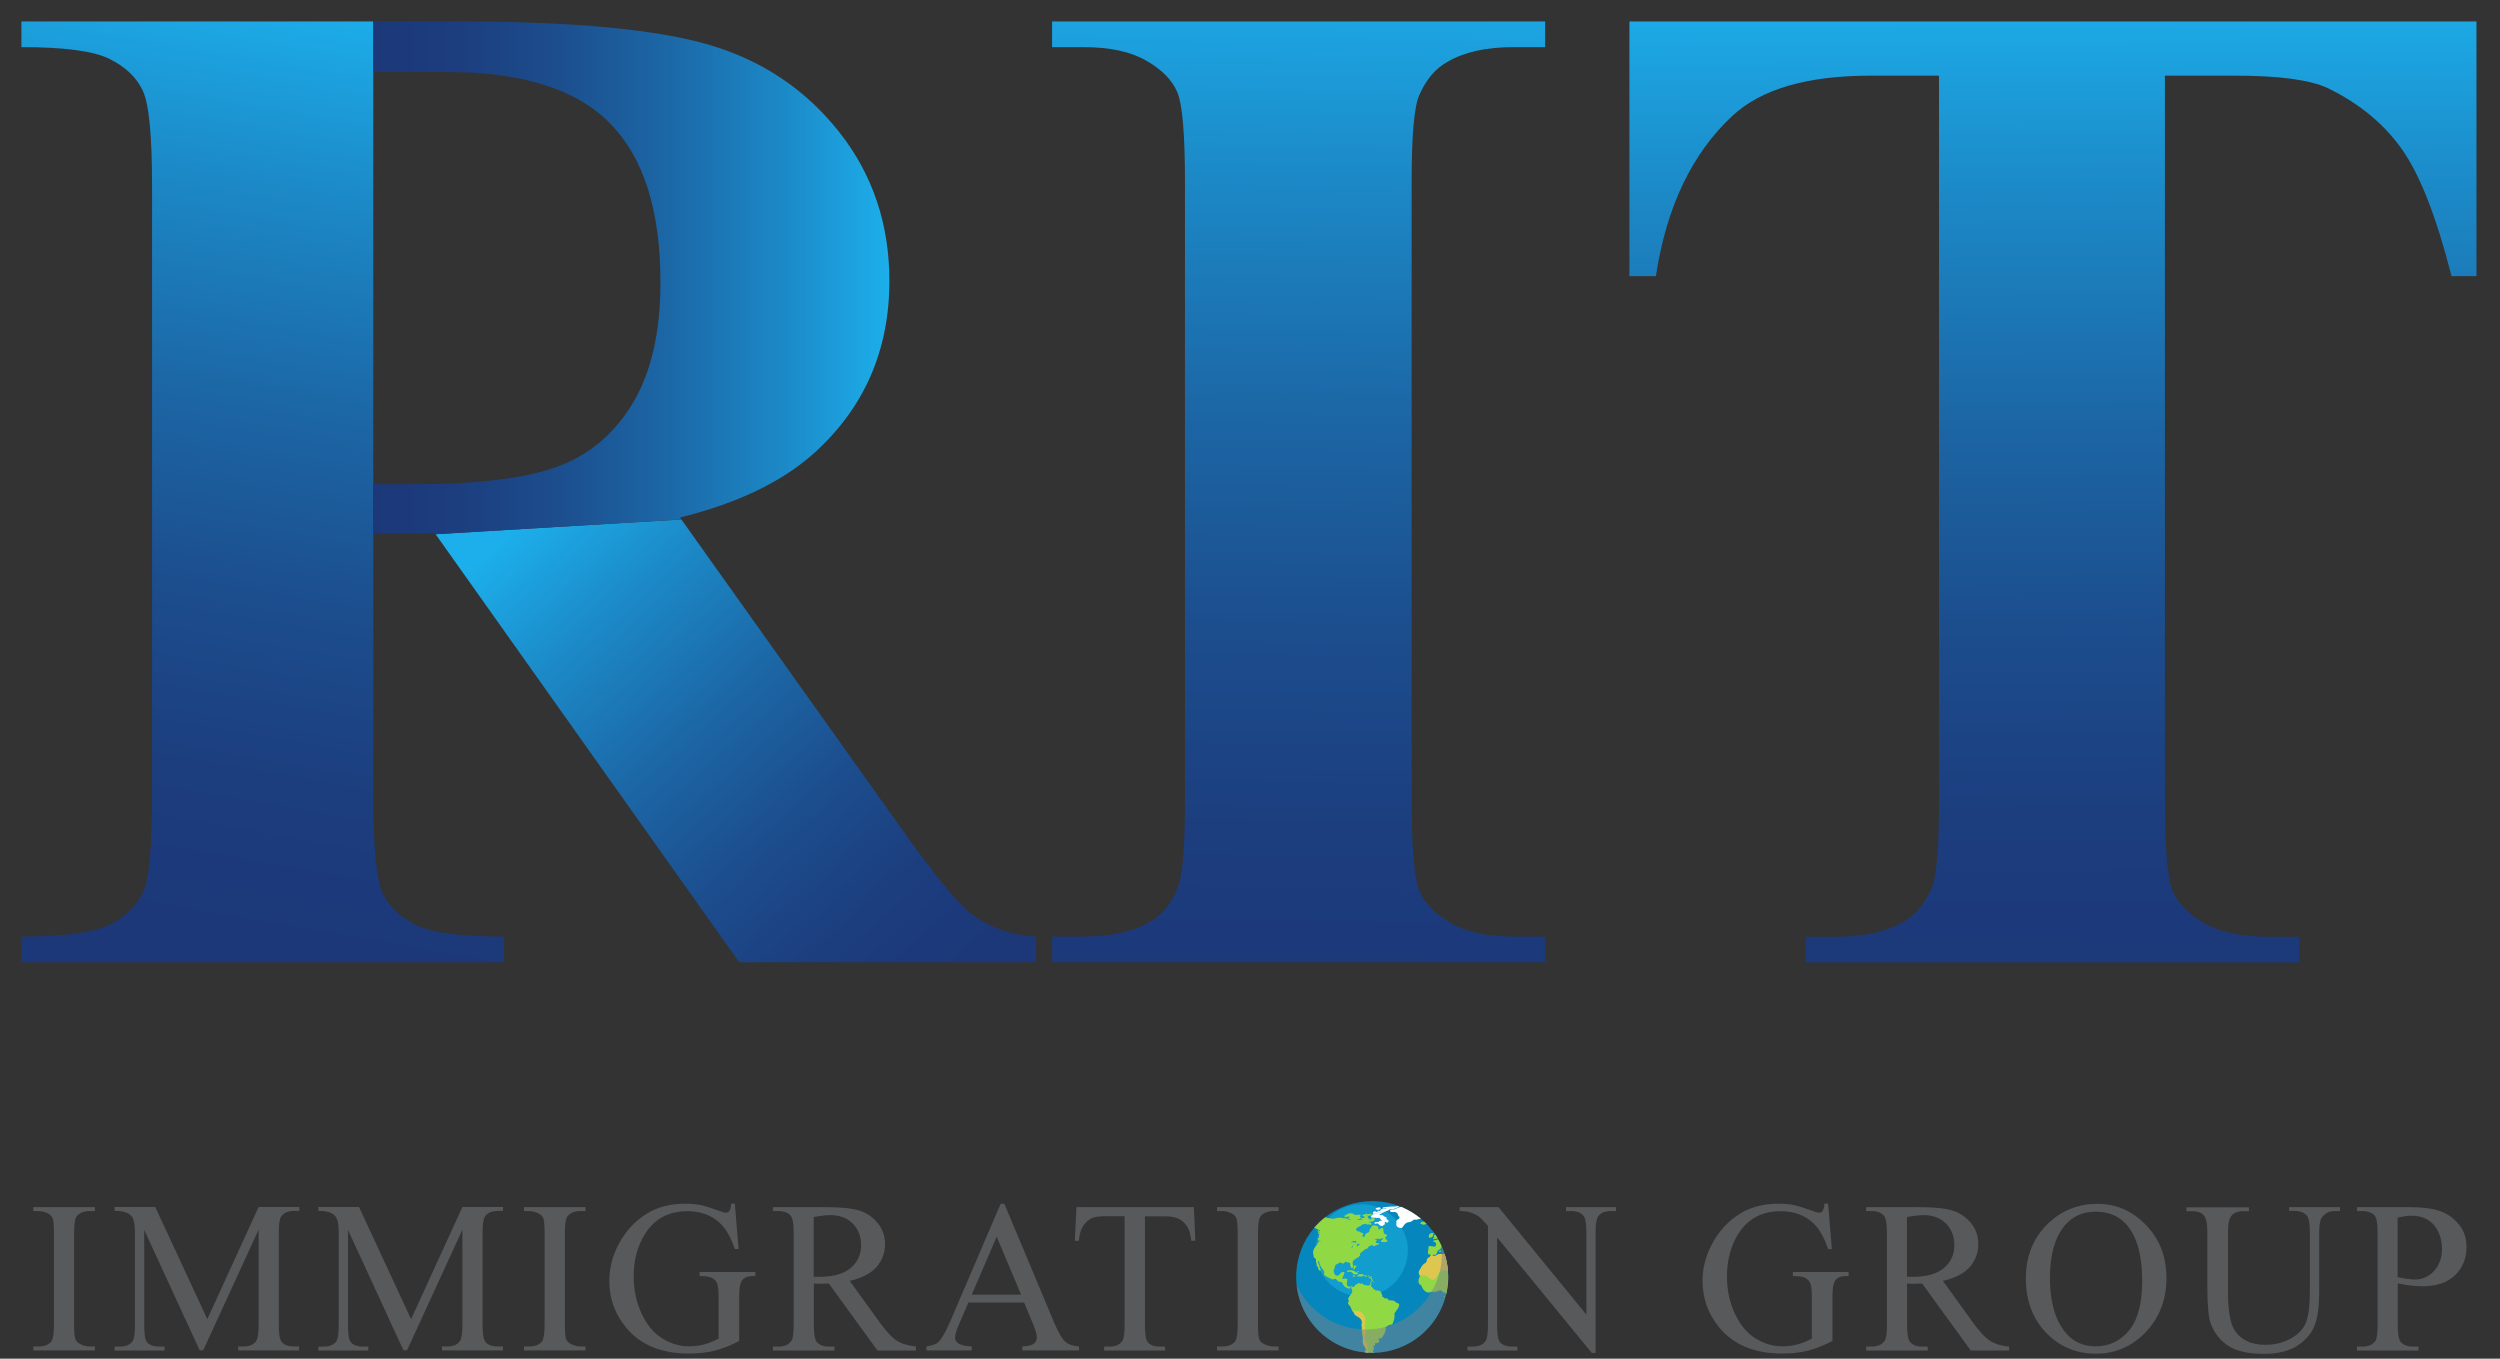 <svg width="92" height="50" viewBox="0 0 92 50" fill="none" xmlns="http://www.w3.org/2000/svg">
<rect x="0" y="0" width="92" height="50" fill="#333333" stroke="none"/>
<path d="M18.55 34.466V35.411H0.788V34.466C2.389 34.466 3.474 34.317 4.05 34.019C4.621 33.726 5.02 33.339 5.252 32.858C5.485 32.383 5.596 31.206 5.596 29.333V6.867C5.596 4.994 5.485 3.817 5.252 3.331C5.02 2.845 4.615 2.458 4.034 2.171C3.458 1.878 2.372 1.734 0.788 1.734V0.79H13.737V29.333C13.737 31.206 13.854 32.389 14.081 32.875C14.313 33.356 14.718 33.743 15.299 34.035C15.875 34.323 16.961 34.466 18.55 34.466Z" fill="url(#paint0_linear_78_11)"/>
<path d="M38.129 34.466V35.411H27.202L16.03 19.659L25.075 19.117L33.366 30.764C34.457 32.284 35.238 33.229 35.698 33.599C36.396 34.129 37.204 34.417 38.129 34.466Z" fill="url(#paint1_linear_78_11)"/>
<path d="M32.729 10.337C32.729 12.896 31.804 15.006 29.965 16.669C28.786 17.73 27.141 18.52 25.025 19.045L25.075 19.117L16.03 19.659L16.014 19.631H13.737V17.819H15.194C17.564 17.819 19.342 17.603 20.517 17.172C21.696 16.736 22.621 15.951 23.297 14.818C23.967 13.691 24.305 12.21 24.305 10.393C24.305 7.751 23.69 5.801 22.45 4.541C21.214 3.281 19.221 2.652 16.473 2.652H13.737V0.79H16.911C21.109 0.79 24.178 1.082 26.122 1.657C28.071 2.237 29.655 3.304 30.885 4.862C32.114 6.42 32.729 8.249 32.729 10.337Z" fill="url(#paint2_linear_78_11)"/>
<path d="M56.861 34.466V35.411H38.717V34.466H39.869C40.877 34.466 41.685 34.29 42.3 33.931C42.743 33.693 43.087 33.284 43.325 32.704C43.513 32.295 43.607 31.223 43.607 29.488V6.713C43.607 4.945 43.513 3.834 43.325 3.392C43.136 2.95 42.76 2.563 42.184 2.232C41.608 1.9 40.838 1.734 39.869 1.734H38.717V0.79H56.861V1.734H55.709C54.701 1.734 53.892 1.911 53.278 2.27C52.834 2.508 52.486 2.917 52.231 3.497C52.042 3.906 51.948 4.978 51.948 6.713V29.488C51.948 31.256 52.048 32.367 52.242 32.809C52.436 33.251 52.823 33.638 53.394 33.969C53.964 34.301 54.74 34.466 55.709 34.466H56.861Z" fill="url(#paint3_linear_78_11)"/>
<path d="M91.134 0.79V10.161H90.215C89.666 8 89.062 6.447 88.398 5.503C87.733 4.558 86.819 3.806 85.662 3.243C85.014 2.939 83.878 2.784 82.255 2.784H79.669V29.494C79.669 31.262 79.769 32.372 79.963 32.814C80.156 33.256 80.544 33.643 81.115 33.975C81.685 34.306 82.466 34.472 83.457 34.472H84.609V35.417H66.437V34.472H67.589C68.597 34.472 69.406 34.295 70.021 33.936C70.464 33.698 70.813 33.289 71.073 32.709C71.261 32.3 71.356 31.229 71.356 29.494V2.784H68.847C66.509 2.784 64.809 3.276 63.751 4.265C62.267 5.646 61.325 7.608 60.937 10.161H59.963V0.79H91.134Z" fill="url(#paint4_linear_78_11)"/>
<path d="M3.491 49.55V49.694H1.226V49.55H1.414C1.63 49.55 1.791 49.49 1.891 49.363C1.952 49.28 1.985 49.081 1.985 48.766V45.357C1.985 45.092 1.968 44.915 1.935 44.826C1.907 44.76 1.857 44.705 1.774 44.661C1.658 44.6 1.542 44.567 1.414 44.567H1.226V44.423H3.491V44.567H3.298C3.082 44.567 2.926 44.633 2.827 44.755C2.76 44.837 2.727 45.036 2.727 45.351V48.76C2.727 49.026 2.744 49.202 2.777 49.291C2.805 49.357 2.86 49.412 2.943 49.457C3.054 49.517 3.176 49.55 3.298 49.55H3.491Z" fill="#58595B"/>
<path d="M7.352 49.7L5.308 45.263V48.788C5.308 49.114 5.341 49.313 5.413 49.396C5.508 49.506 5.663 49.556 5.868 49.556H6.056V49.7H4.217V49.556H4.405C4.627 49.556 4.788 49.49 4.882 49.352C4.937 49.269 4.965 49.081 4.965 48.782V45.335C4.965 45.103 4.937 44.931 4.887 44.826C4.848 44.749 4.782 44.688 4.688 44.639C4.588 44.589 4.433 44.561 4.217 44.561V44.417H5.712L7.629 48.545L9.517 44.417H11.013V44.561H10.83C10.603 44.561 10.442 44.627 10.348 44.766C10.293 44.849 10.26 45.036 10.26 45.335V48.782C10.26 49.108 10.298 49.307 10.37 49.39C10.465 49.501 10.62 49.55 10.825 49.55H11.007V49.694H8.764V49.55H8.953C9.18 49.55 9.335 49.484 9.429 49.346C9.484 49.263 9.517 49.075 9.517 48.777V45.252L7.479 49.689H7.352V49.7Z" fill="#58595B"/>
<path d="M14.851 49.7L12.807 45.263V48.788C12.807 49.114 12.841 49.313 12.913 49.396C13.007 49.506 13.162 49.556 13.367 49.556H13.555V49.7H11.716V49.556H11.905C12.126 49.556 12.287 49.49 12.381 49.352C12.436 49.269 12.464 49.081 12.464 48.782V45.335C12.464 45.103 12.436 44.931 12.386 44.826C12.348 44.749 12.281 44.688 12.187 44.639C12.087 44.589 11.932 44.561 11.716 44.561V44.417H13.212L15.128 48.545L17.017 44.417H18.512V44.561H18.329C18.102 44.561 17.942 44.627 17.848 44.766C17.792 44.849 17.759 45.036 17.759 45.335V48.782C17.759 49.108 17.798 49.307 17.87 49.39C17.964 49.501 18.119 49.55 18.324 49.55H18.507V49.694H16.264V49.55H16.452C16.679 49.55 16.834 49.484 16.928 49.346C16.983 49.263 17.017 49.075 17.017 48.777V45.252L14.979 49.689H14.851V49.7Z" fill="#58595B"/>
<path d="M21.547 49.55V49.694H19.282V49.55H19.47C19.686 49.55 19.847 49.49 19.946 49.363C20.007 49.28 20.041 49.081 20.041 48.766V45.357C20.041 45.092 20.024 44.915 19.991 44.826C19.963 44.76 19.913 44.705 19.83 44.661C19.714 44.6 19.597 44.567 19.47 44.567H19.282V44.423H21.547V44.567H21.359C21.143 44.567 20.988 44.633 20.888 44.755C20.822 44.837 20.788 45.036 20.788 45.351V48.76C20.788 49.026 20.805 49.202 20.838 49.291C20.866 49.357 20.921 49.412 21.004 49.457C21.115 49.517 21.237 49.55 21.359 49.55H21.547Z" fill="#58595B"/>
<path d="M27.042 44.301L27.18 45.965H27.042C26.903 45.55 26.726 45.235 26.51 45.025C26.194 44.721 25.79 44.572 25.297 44.572C24.621 44.572 24.112 44.837 23.763 45.368C23.469 45.815 23.32 46.351 23.32 46.97C23.32 47.473 23.42 47.932 23.613 48.346C23.807 48.76 24.062 49.064 24.378 49.258C24.693 49.451 25.02 49.545 25.352 49.545C25.546 49.545 25.735 49.523 25.918 49.473C26.1 49.423 26.277 49.352 26.444 49.258V47.733C26.444 47.467 26.422 47.296 26.383 47.213C26.344 47.13 26.283 47.07 26.194 47.025C26.111 46.981 25.962 46.959 25.746 46.959V46.81H27.795V46.959H27.695C27.49 46.959 27.352 47.025 27.28 47.163C27.23 47.258 27.202 47.451 27.202 47.733V49.346C26.903 49.506 26.61 49.622 26.316 49.7C26.023 49.777 25.701 49.81 25.347 49.81C24.328 49.81 23.547 49.484 23.021 48.832C22.622 48.34 22.423 47.777 22.423 47.136C22.423 46.672 22.533 46.23 22.761 45.799C23.026 45.291 23.392 44.904 23.852 44.633C24.239 44.406 24.699 44.296 25.225 44.296C25.419 44.296 25.591 44.312 25.751 44.34C25.906 44.373 26.134 44.44 26.422 44.544C26.566 44.6 26.665 44.627 26.715 44.627C26.765 44.627 26.809 44.605 26.842 44.561C26.876 44.517 26.898 44.428 26.909 44.296H27.042V44.301Z" fill="#58595B"/>
<path d="M33.705 49.7H32.292L30.503 47.235C30.37 47.241 30.265 47.241 30.182 47.241C30.149 47.241 30.11 47.241 30.071 47.241C30.032 47.241 29.994 47.235 29.949 47.235V48.766C29.949 49.097 29.988 49.302 30.06 49.385C30.16 49.501 30.309 49.556 30.503 49.556H30.708V49.7H28.443V49.556H28.642C28.864 49.556 29.024 49.484 29.124 49.341C29.18 49.258 29.207 49.07 29.207 48.766V45.357C29.207 45.025 29.168 44.821 29.096 44.738C28.997 44.622 28.842 44.567 28.642 44.567H28.443V44.423H30.37C30.93 44.423 31.345 44.462 31.611 44.545C31.877 44.627 32.104 44.777 32.292 44.998C32.475 45.219 32.569 45.478 32.569 45.782C32.569 46.108 32.464 46.39 32.253 46.628C32.043 46.865 31.711 47.036 31.268 47.136L32.359 48.644C32.608 48.992 32.824 49.224 33.001 49.335C33.178 49.451 33.416 49.523 33.705 49.55V49.7ZM29.949 46.987C29.999 46.987 30.044 46.987 30.077 46.987C30.116 46.987 30.143 46.987 30.165 46.987C30.669 46.987 31.052 46.876 31.306 46.661C31.561 46.445 31.689 46.163 31.689 45.827C31.689 45.495 31.583 45.23 31.378 45.025C31.173 44.821 30.896 44.716 30.559 44.716C30.409 44.716 30.204 44.738 29.944 44.788V46.987H29.949Z" fill="#58595B"/>
<path d="M37.687 47.932H35.638L35.278 48.766C35.189 48.97 35.145 49.125 35.145 49.224C35.145 49.307 35.183 49.374 35.261 49.434C35.339 49.495 35.505 49.534 35.759 49.55V49.694H34.092V49.55C34.314 49.512 34.458 49.462 34.519 49.401C34.652 49.274 34.796 49.026 34.962 48.644L36.823 44.301H36.961L38.8 48.689C38.95 49.042 39.083 49.269 39.204 49.374C39.326 49.479 39.492 49.539 39.708 49.55V49.694H37.62V49.55C37.831 49.539 37.975 49.506 38.047 49.446C38.119 49.385 38.158 49.313 38.158 49.23C38.158 49.114 38.108 48.937 38.002 48.689L37.687 47.932ZM37.576 47.644L36.679 45.511L35.759 47.644H37.576Z" fill="#58595B"/>
<path d="M43.934 44.423L43.989 45.661H43.84C43.812 45.445 43.773 45.285 43.724 45.197C43.641 45.047 43.535 44.937 43.402 44.865C43.269 44.793 43.092 44.76 42.876 44.76H42.134V48.788C42.134 49.114 42.167 49.313 42.239 49.396C42.339 49.506 42.488 49.556 42.693 49.556H42.876V49.7H40.633V49.556H40.821C41.043 49.556 41.203 49.49 41.298 49.352C41.353 49.269 41.386 49.081 41.386 48.782V44.755H40.749C40.5 44.755 40.328 44.771 40.223 44.81C40.09 44.859 39.974 44.953 39.874 45.092C39.78 45.23 39.719 45.423 39.703 45.661H39.553L39.614 44.423H43.934Z" fill="#58595B"/>
<path d="M47.053 49.55V49.694H44.787V49.55H44.976C45.192 49.55 45.352 49.49 45.452 49.363C45.513 49.28 45.546 49.081 45.546 48.766V45.357C45.546 45.092 45.529 44.915 45.496 44.826C45.469 44.76 45.419 44.705 45.336 44.661C45.219 44.6 45.103 44.567 44.976 44.567H44.787V44.423H47.053V44.567H46.864C46.648 44.567 46.493 44.633 46.394 44.755C46.327 44.837 46.294 45.036 46.294 45.351V48.76C46.294 49.026 46.31 49.202 46.344 49.291C46.371 49.357 46.427 49.412 46.51 49.457C46.621 49.517 46.742 49.55 46.864 49.55H47.053Z" fill="#58595B"/>
<path d="M50.492 44.589C50.021 44.589 49.639 44.766 49.351 45.114C48.996 45.55 48.819 46.186 48.819 47.025C48.819 47.887 49.002 48.55 49.373 49.014C49.655 49.368 50.032 49.545 50.497 49.545C50.996 49.545 51.406 49.352 51.727 48.965C52.048 48.578 52.214 47.97 52.214 47.136C52.214 46.235 52.037 45.561 51.682 45.119C51.395 44.76 50.996 44.589 50.492 44.589Z" fill="#58595B"/>
<path d="M53.71 44.423H55.145L58.379 48.379V45.34C58.379 45.014 58.34 44.815 58.268 44.733C58.174 44.622 58.019 44.567 57.814 44.567H57.631V44.423H59.47V44.567H59.282C59.06 44.567 58.9 44.633 58.806 44.771C58.75 44.854 58.717 45.042 58.717 45.34V49.788H58.578L55.095 45.539V48.788C55.095 49.114 55.128 49.313 55.2 49.396C55.3 49.506 55.449 49.556 55.654 49.556H55.842V49.7H54.004V49.556H54.186C54.413 49.556 54.574 49.49 54.668 49.352C54.724 49.269 54.757 49.081 54.757 48.782V45.114C54.602 44.937 54.485 44.815 54.408 44.76C54.33 44.705 54.214 44.65 54.059 44.6C53.981 44.578 53.871 44.567 53.715 44.567V44.423H53.71Z" fill="#58595B"/>
<path d="M67.274 44.301L67.412 45.965H67.274C67.135 45.55 66.958 45.235 66.742 45.025C66.426 44.721 66.022 44.572 65.529 44.572C64.853 44.572 64.344 44.837 63.995 45.368C63.701 45.815 63.552 46.351 63.552 46.97C63.552 47.473 63.651 47.932 63.845 48.346C64.039 48.76 64.294 49.064 64.61 49.258C64.925 49.451 65.252 49.545 65.585 49.545C65.778 49.545 65.967 49.523 66.149 49.473C66.332 49.423 66.509 49.352 66.676 49.258V47.733C66.676 47.467 66.653 47.296 66.615 47.213C66.576 47.13 66.515 47.07 66.426 47.025C66.343 46.981 66.194 46.959 65.978 46.959V46.81H68.027V46.959H67.927C67.722 46.959 67.584 47.025 67.512 47.163C67.462 47.258 67.434 47.451 67.434 47.733V49.346C67.135 49.506 66.842 49.622 66.548 49.7C66.255 49.777 65.933 49.81 65.579 49.81C64.56 49.81 63.779 49.484 63.253 48.832C62.854 48.34 62.654 47.777 62.654 47.136C62.654 46.672 62.765 46.23 62.992 45.799C63.258 45.291 63.624 44.904 64.084 44.633C64.471 44.406 64.931 44.296 65.457 44.296C65.651 44.296 65.823 44.312 65.983 44.34C66.138 44.373 66.365 44.44 66.653 44.544C66.797 44.6 66.897 44.627 66.947 44.627C66.997 44.627 67.041 44.605 67.074 44.561C67.108 44.517 67.13 44.428 67.141 44.296H67.274V44.301Z" fill="#58595B"/>
<path d="M73.936 49.7H72.524L70.735 47.235C70.602 47.241 70.497 47.241 70.414 47.241C70.381 47.241 70.342 47.241 70.303 47.241C70.264 47.241 70.226 47.235 70.181 47.235V48.766C70.181 49.097 70.22 49.302 70.292 49.385C70.392 49.501 70.541 49.556 70.735 49.556H70.94V49.7H68.675V49.556H68.874C69.096 49.556 69.256 49.484 69.356 49.341C69.411 49.258 69.439 49.07 69.439 48.766V45.357C69.439 45.025 69.4 44.821 69.328 44.738C69.229 44.622 69.074 44.567 68.874 44.567H68.675V44.423H70.602C71.162 44.423 71.577 44.462 71.843 44.545C72.109 44.627 72.336 44.777 72.524 44.998C72.707 45.219 72.801 45.478 72.801 45.782C72.801 46.108 72.696 46.39 72.485 46.628C72.275 46.865 71.943 47.036 71.499 47.136L72.591 48.65C72.84 48.998 73.056 49.23 73.233 49.341C73.41 49.457 73.648 49.528 73.936 49.556V49.7ZM70.181 46.987C70.231 46.987 70.275 46.987 70.309 46.987C70.347 46.987 70.375 46.987 70.397 46.987C70.901 46.987 71.284 46.876 71.538 46.661C71.793 46.445 71.92 46.163 71.92 45.827C71.92 45.495 71.815 45.23 71.61 45.025C71.405 44.821 71.128 44.716 70.79 44.716C70.641 44.716 70.436 44.738 70.176 44.788V46.987H70.181Z" fill="#58595B"/>
<path d="M77.188 44.301C77.875 44.301 78.468 44.561 78.972 45.081C79.476 45.6 79.725 46.252 79.725 47.025C79.725 47.827 79.47 48.49 78.966 49.02C78.457 49.55 77.847 49.816 77.127 49.816C76.402 49.816 75.787 49.556 75.294 49.042C74.801 48.528 74.552 47.86 74.552 47.036C74.552 46.197 74.84 45.517 75.41 44.987C75.903 44.533 76.496 44.301 77.188 44.301ZM77.111 44.589C76.64 44.589 76.258 44.766 75.97 45.114C75.615 45.55 75.438 46.186 75.438 47.025C75.438 47.887 75.621 48.55 75.992 49.015C76.274 49.368 76.651 49.545 77.116 49.545C77.615 49.545 78.025 49.352 78.346 48.965C78.667 48.578 78.833 47.97 78.833 47.136C78.833 46.235 78.656 45.561 78.301 45.119C78.013 44.76 77.615 44.589 77.111 44.589Z" fill="#58595B"/>
<path d="M84.239 44.567V44.423H86.111V44.567H85.911C85.701 44.567 85.546 44.655 85.429 44.826C85.374 44.909 85.346 45.092 85.346 45.384V47.523C85.346 48.053 85.296 48.462 85.186 48.755C85.08 49.048 84.875 49.296 84.565 49.506C84.255 49.716 83.84 49.821 83.308 49.821C82.732 49.821 82.294 49.722 81.995 49.523C81.696 49.324 81.486 49.053 81.358 48.716C81.275 48.484 81.231 48.053 81.231 47.418V45.357C81.231 45.031 81.187 44.821 81.098 44.721C81.01 44.622 80.865 44.572 80.661 44.572H80.461V44.429H82.76V44.572H82.555C82.339 44.572 82.178 44.639 82.09 44.777C82.023 44.871 81.99 45.064 81.99 45.362V47.661C81.99 47.865 82.007 48.103 82.045 48.363C82.084 48.622 82.15 48.832 82.25 48.981C82.35 49.131 82.494 49.252 82.677 49.346C82.859 49.44 83.092 49.49 83.363 49.49C83.707 49.49 84.017 49.412 84.294 49.263C84.565 49.114 84.754 48.921 84.853 48.683C84.953 48.446 85.003 48.053 85.003 47.49V45.351C85.003 45.02 84.964 44.815 84.892 44.733C84.792 44.616 84.637 44.561 84.438 44.561H84.239V44.567Z" fill="#58595B"/>
<path d="M88.237 47.23V48.766C88.237 49.097 88.276 49.302 88.348 49.385C88.448 49.501 88.597 49.556 88.797 49.556H89.002V49.7H86.736V49.556H86.936C87.157 49.556 87.318 49.484 87.418 49.341C87.467 49.258 87.495 49.07 87.495 48.766V45.357C87.495 45.025 87.462 44.821 87.39 44.738C87.29 44.622 87.135 44.567 86.936 44.567H86.736V44.423H88.675C89.146 44.423 89.522 44.473 89.794 44.567C90.065 44.666 90.298 44.826 90.486 45.058C90.674 45.291 90.768 45.561 90.768 45.882C90.768 46.313 90.624 46.661 90.342 46.931C90.059 47.202 89.655 47.335 89.135 47.335C89.007 47.335 88.869 47.324 88.719 47.307C88.57 47.291 88.403 47.263 88.237 47.23ZM88.237 47.003C88.376 47.031 88.498 47.048 88.603 47.064C88.708 47.081 88.802 47.086 88.874 47.086C89.146 47.086 89.378 46.981 89.572 46.771C89.766 46.561 89.866 46.291 89.866 45.959C89.866 45.733 89.821 45.517 89.727 45.324C89.633 45.13 89.5 44.981 89.328 44.882C89.157 44.782 88.963 44.738 88.741 44.738C88.608 44.738 88.437 44.76 88.232 44.81V47.003H88.237Z" fill="#58595B"/>
<path d="M53.294 46.992C53.294 47.208 53.272 47.418 53.222 47.617C52.945 48.827 51.876 49.739 50.591 49.783C50.558 49.783 50.53 49.783 50.497 49.783C50.419 49.783 50.342 49.777 50.27 49.772C48.83 49.656 47.7 48.457 47.7 46.987C47.7 46.296 47.949 45.666 48.365 45.18C48.486 45.036 48.619 44.909 48.769 44.793C49.245 44.423 49.843 44.202 50.497 44.202C50.885 44.202 51.25 44.279 51.583 44.423C51.843 44.534 52.081 44.677 52.291 44.854C52.336 44.887 52.374 44.926 52.419 44.965C52.447 44.992 52.474 45.014 52.496 45.042C52.59 45.136 52.679 45.241 52.757 45.346C52.773 45.368 52.79 45.39 52.801 45.412C52.806 45.423 52.812 45.429 52.818 45.44C52.845 45.484 52.873 45.528 52.901 45.572C52.906 45.583 52.912 45.594 52.923 45.605C52.978 45.699 53.023 45.793 53.067 45.893C53.106 45.981 53.139 46.07 53.167 46.158C53.25 46.418 53.294 46.7 53.294 46.992Z" fill="#0587BE"/>
<path d="M51.81 46.014C51.81 46.147 51.793 46.274 51.765 46.396C51.594 47.13 50.946 47.683 50.165 47.711C50.148 47.711 50.126 47.711 50.109 47.711C50.065 47.711 50.015 47.711 49.971 47.705C49.096 47.633 48.409 46.904 48.409 46.014C48.409 45.594 48.564 45.213 48.813 44.915C48.885 44.827 48.968 44.749 49.057 44.677C49.345 44.451 49.711 44.318 50.104 44.318C50.336 44.318 50.563 44.368 50.763 44.451C50.918 44.517 51.062 44.605 51.195 44.71C51.222 44.733 51.245 44.755 51.272 44.777C51.289 44.793 51.306 44.81 51.322 44.827C51.378 44.882 51.433 44.948 51.477 45.014C51.488 45.025 51.494 45.042 51.505 45.053C51.511 45.059 51.511 45.064 51.516 45.07C51.533 45.097 51.549 45.125 51.566 45.153C51.572 45.158 51.572 45.163 51.577 45.175C51.61 45.23 51.638 45.291 51.666 45.346C51.688 45.401 51.71 45.451 51.727 45.506C51.782 45.672 51.81 45.838 51.81 46.014Z" fill="#119DCE"/>
<path d="M52.923 45.606C52.884 45.633 52.829 45.633 52.784 45.644C52.773 45.65 52.751 45.633 52.751 45.661C52.751 45.677 52.746 45.694 52.773 45.7C52.784 45.7 52.795 45.705 52.801 45.711C52.851 45.733 52.856 45.777 52.84 45.832C52.829 45.871 52.795 45.887 52.746 45.871C52.701 45.86 52.663 45.854 52.618 45.854C52.585 45.854 52.568 45.871 52.568 45.904C52.568 45.948 52.563 45.992 52.552 46.036C52.541 46.07 52.546 46.108 52.552 46.142C52.557 46.169 52.59 46.142 52.607 46.158C52.613 46.164 52.624 46.169 52.635 46.175C52.657 46.186 52.685 46.191 52.707 46.18C52.729 46.169 52.757 46.169 52.779 46.169C52.818 46.169 52.851 46.153 52.867 46.125C52.879 46.114 52.884 46.097 52.89 46.081C52.895 46.048 52.917 46.026 52.939 46.003C52.973 45.976 53.028 45.97 53.028 45.91C53.028 45.898 53.045 45.893 53.061 45.893C53.023 45.793 52.978 45.694 52.923 45.606ZM53.283 46.788C53.266 46.567 53.227 46.357 53.161 46.153C53.133 46.158 53.106 46.158 53.078 46.153C52.989 46.13 52.917 46.158 52.845 46.202C52.801 46.23 52.768 46.235 52.723 46.208C52.69 46.186 52.657 46.186 52.64 46.224C52.624 46.258 52.596 46.274 52.568 46.291C52.524 46.313 52.507 46.352 52.507 46.39C52.507 46.451 52.469 46.479 52.43 46.501C52.374 46.539 52.33 46.584 52.303 46.644C52.286 46.672 52.269 46.7 52.253 46.727C52.214 46.777 52.197 46.838 52.23 46.904C52.23 46.91 52.236 46.91 52.236 46.915C52.258 46.965 52.242 47.014 52.214 47.053C52.192 47.086 52.197 47.219 52.225 47.247L52.23 47.252C52.291 47.274 52.319 47.33 52.336 47.379C52.358 47.429 52.386 47.462 52.419 47.495C52.485 47.556 52.552 47.589 52.646 47.55C52.668 47.539 52.701 47.528 52.729 47.539C52.779 47.562 52.823 47.539 52.862 47.528C52.901 47.517 52.934 47.501 52.973 47.49C53.011 47.479 53.067 47.495 53.078 47.528C53.094 47.573 53.122 47.567 53.155 47.562C53.183 47.556 53.2 47.567 53.194 47.595C53.189 47.611 53.194 47.628 53.216 47.622C53.222 47.622 53.222 47.622 53.222 47.622C53.266 47.423 53.294 47.213 53.294 46.998C53.294 46.921 53.288 46.854 53.283 46.788Z" fill="#90D844"/>
<path d="M52.641 46.18C52.641 46.175 52.641 46.175 52.641 46.18C52.646 46.175 52.657 46.175 52.668 46.175C52.74 46.158 52.807 46.147 52.873 46.125C52.857 46.153 52.823 46.169 52.785 46.169C52.757 46.169 52.735 46.169 52.713 46.18C52.691 46.197 52.668 46.191 52.641 46.18Z" fill="#DDC751"/>
<path d="M53.283 46.788C53.233 46.755 53.178 46.738 53.123 46.749C52.99 46.766 52.923 46.91 52.846 47.02C52.824 47.048 52.801 47.081 52.768 47.092C52.713 47.114 52.652 47.081 52.602 47.042C52.558 47.004 52.513 46.959 52.453 46.943C52.392 46.926 52.32 46.943 52.264 46.926C52.253 46.921 52.242 46.915 52.236 46.91C52.236 46.904 52.236 46.904 52.231 46.898C52.198 46.832 52.214 46.777 52.253 46.722C52.275 46.694 52.286 46.666 52.303 46.639C52.336 46.578 52.375 46.534 52.43 46.495C52.469 46.473 52.508 46.445 52.508 46.385C52.508 46.346 52.53 46.307 52.569 46.285C52.596 46.269 52.624 46.252 52.641 46.219C52.657 46.18 52.696 46.18 52.724 46.202C52.768 46.23 52.801 46.224 52.846 46.197C52.918 46.158 52.99 46.13 53.078 46.147C53.106 46.153 53.134 46.153 53.161 46.147C53.228 46.357 53.272 46.572 53.283 46.788Z" fill="#DDC751"/>
<path d="M51.428 47.954C51.383 47.943 51.356 47.915 51.323 47.888C51.317 47.882 51.317 47.871 51.312 47.871C51.239 47.865 51.173 47.838 51.101 47.854C51.096 47.81 51.057 47.777 51.001 47.777C50.974 47.777 50.94 47.794 50.929 47.749C50.924 47.733 50.907 47.744 50.891 47.738C50.88 47.738 50.863 47.738 50.868 47.727C50.891 47.689 50.857 47.661 50.852 47.628C50.819 47.523 50.774 47.49 50.669 47.49C50.625 47.49 50.592 47.473 50.558 47.446C50.525 47.412 50.503 47.368 50.459 47.346C50.431 47.33 50.459 47.302 50.459 47.28C50.475 47.28 50.486 47.274 50.481 47.258C50.475 47.241 50.459 47.252 50.442 47.252C50.453 47.302 50.386 47.263 50.386 47.302C50.386 47.307 50.376 47.313 50.364 47.307C50.342 47.296 50.315 47.302 50.292 47.302C50.242 47.296 50.193 47.291 50.154 47.252C50.126 47.224 50.099 47.224 50.065 47.241C50.06 47.241 50.06 47.258 50.049 47.241C50.021 47.202 49.999 47.202 49.966 47.236C49.955 47.247 49.944 47.263 49.932 47.263C49.883 47.263 49.866 47.296 49.844 47.33C49.833 47.346 49.822 47.379 49.788 47.357C49.75 47.33 49.705 47.335 49.666 47.346C49.617 47.363 49.556 47.307 49.561 47.252C49.561 47.208 49.572 47.164 49.578 47.125C49.589 47.075 49.572 47.053 49.523 47.053C49.495 47.053 49.467 47.048 49.439 47.059C49.428 47.064 49.406 47.07 49.395 47.053C49.39 47.042 49.401 47.031 49.406 47.02C49.428 46.97 49.445 46.921 49.467 46.871C49.478 46.849 49.484 46.827 49.462 46.816C49.423 46.794 49.34 46.827 49.323 46.865C49.301 46.91 49.262 46.937 49.212 46.943C49.163 46.948 49.135 46.926 49.113 46.882C49.085 46.832 49.068 46.782 49.09 46.722C49.107 46.678 49.124 46.639 49.129 46.595C49.135 46.567 49.151 46.539 49.185 46.528C49.212 46.517 49.234 46.506 49.257 46.49C49.29 46.462 49.323 46.451 49.367 46.479C49.401 46.495 49.45 46.517 49.484 46.456C49.495 46.434 49.523 46.429 49.55 46.44C49.578 46.451 49.6 46.468 49.628 46.462C49.672 46.456 49.689 46.484 49.689 46.528C49.683 46.567 49.7 46.6 49.711 46.633C49.716 46.65 49.727 46.661 49.75 46.666C49.772 46.672 49.777 46.655 49.783 46.639C49.799 46.611 49.794 46.584 49.788 46.55C49.777 46.49 49.761 46.423 49.822 46.374C49.86 46.346 49.899 46.313 49.944 46.291C50.021 46.252 50.071 46.208 50.049 46.108C50.076 46.119 50.082 46.119 50.093 46.092C50.11 46.053 50.16 46.053 50.182 46.02C50.209 45.987 50.242 45.97 50.281 45.959C50.315 45.948 50.348 45.937 50.353 45.893C50.353 45.882 50.364 45.876 50.376 45.871C50.425 45.849 50.47 45.827 50.531 45.799C50.514 45.827 50.508 45.843 50.52 45.854C50.536 45.871 50.553 45.865 50.569 45.86C50.614 45.832 50.663 45.816 50.713 45.799C50.73 45.793 50.758 45.782 50.752 45.76C50.746 45.738 50.719 45.755 50.702 45.749C50.697 45.749 50.697 45.749 50.691 45.749C50.663 45.755 50.641 45.744 50.625 45.722C50.608 45.7 50.636 45.694 50.647 45.677C50.658 45.661 50.669 45.644 50.663 45.628C50.658 45.606 50.636 45.622 50.619 45.617C50.614 45.617 50.602 45.617 50.592 45.617C50.597 45.606 50.602 45.6 50.608 45.6C50.647 45.594 50.686 45.578 50.73 45.589C50.791 45.606 50.852 45.572 50.924 45.561C50.891 45.594 50.863 45.628 50.83 45.655C50.819 45.666 50.819 45.672 50.819 45.683C50.819 45.694 50.824 45.7 50.83 45.7C50.891 45.705 50.952 45.722 51.012 45.7C51.029 45.694 51.057 45.705 51.057 45.672C51.057 45.644 51.04 45.622 51.018 45.617C50.99 45.611 50.974 45.6 50.99 45.572C51.001 45.556 50.979 45.55 50.963 45.545C50.979 45.534 50.99 45.528 51.001 45.523C51.023 45.501 51.046 45.478 51.035 45.445C51.023 45.412 50.996 45.418 50.974 45.418C50.957 45.418 50.946 45.412 50.94 45.396C50.913 45.34 50.907 45.285 50.902 45.224C50.896 45.18 50.874 45.169 50.835 45.191C50.813 45.208 50.796 45.224 50.769 45.235C50.758 45.241 50.746 45.246 50.736 45.241C50.724 45.23 50.713 45.224 50.724 45.208C50.73 45.191 50.73 45.169 50.719 45.147C50.686 45.097 50.542 45.075 50.503 45.103C50.492 45.108 50.481 45.119 50.481 45.13C50.464 45.191 50.381 45.219 50.398 45.296C50.403 45.313 50.376 45.346 50.342 45.357C50.326 45.362 50.309 45.373 50.287 45.385C50.259 45.396 50.248 45.412 50.237 45.44C50.231 45.467 50.226 45.495 50.198 45.512C50.187 45.517 50.176 45.534 50.16 45.523C50.148 45.512 50.132 45.495 50.143 45.473C50.148 45.456 50.154 45.44 50.16 45.429C50.176 45.396 50.176 45.379 50.132 45.373C50.104 45.368 50.076 45.357 50.054 45.34C50.032 45.324 50.01 45.307 49.982 45.313C49.932 45.313 49.91 45.274 49.905 45.241C49.899 45.208 49.938 45.197 49.955 45.175C50.01 45.125 50.093 45.125 50.137 45.059C50.143 45.053 50.148 45.053 50.154 45.053C50.198 45.059 50.242 45.036 50.287 45.031C50.287 45.086 50.326 45.064 50.353 45.059C50.376 45.053 50.386 45.053 50.409 45.064C50.431 45.075 50.453 45.086 50.464 45.059C50.47 45.031 50.475 45.003 50.436 44.992C50.414 44.987 50.392 44.976 50.359 44.976C50.392 44.959 50.392 44.959 50.464 44.959C50.514 44.959 50.575 44.926 50.586 44.876C50.592 44.854 50.597 44.827 50.553 44.827C50.508 44.827 50.464 44.821 50.436 44.865C50.425 44.882 50.409 44.887 50.392 44.893C50.403 44.86 50.403 44.832 50.359 44.837C50.342 44.837 50.331 44.832 50.337 44.81C50.353 44.76 50.337 44.744 50.287 44.755C50.298 44.738 50.303 44.721 50.309 44.711C50.303 44.749 50.337 44.755 50.359 44.744C50.398 44.727 50.442 44.733 50.481 44.716C50.486 44.677 50.47 44.666 50.436 44.666C50.403 44.666 50.37 44.677 50.342 44.683C50.337 44.683 50.326 44.694 50.326 44.688C50.315 44.644 50.287 44.672 50.265 44.672C50.226 44.672 50.204 44.711 50.16 44.705C50.148 44.705 50.137 44.699 50.132 44.716C50.132 44.727 50.137 44.733 50.148 44.744C50.176 44.766 50.209 44.777 50.242 44.777C50.231 44.782 50.215 44.788 50.215 44.793C50.215 44.832 50.187 44.821 50.165 44.821C50.104 44.821 50.093 44.832 50.099 44.887C50.043 44.882 49.982 44.904 49.927 44.871C49.977 44.871 50.021 44.865 50.06 44.843C50.093 44.821 50.093 44.81 50.06 44.788C50.043 44.777 50.043 44.771 50.054 44.76C50.065 44.744 50.076 44.716 50.06 44.705C50.043 44.694 50.01 44.694 49.988 44.711C49.982 44.716 49.977 44.733 49.966 44.711C49.955 44.688 49.932 44.694 49.916 44.705C49.888 44.721 49.86 44.716 49.838 44.694C49.799 44.655 49.75 44.655 49.705 44.65C49.622 44.639 49.561 44.699 49.489 44.733C49.473 44.738 49.478 44.755 49.478 44.766C49.484 44.777 49.495 44.793 49.506 44.793C49.528 44.793 49.545 44.793 49.567 44.782C49.6 44.766 49.628 44.749 49.666 44.771C49.661 44.782 49.633 44.766 49.633 44.788C49.633 44.815 49.655 44.799 49.672 44.799C49.689 44.804 49.705 44.799 49.722 44.799C49.694 44.81 49.666 44.81 49.639 44.81C49.628 44.81 49.617 44.804 49.611 44.821C49.606 44.837 49.617 44.843 49.628 44.849C49.661 44.865 49.689 44.882 49.727 44.882C49.716 44.887 49.7 44.887 49.689 44.887C49.666 44.882 49.622 44.937 49.628 44.865L49.622 44.86C49.583 44.865 49.55 44.837 49.517 44.832C49.467 44.821 49.417 44.837 49.373 44.821C49.312 44.793 49.257 44.815 49.201 44.821C49.14 44.827 49.085 44.865 49.024 44.849C48.935 44.832 48.852 44.815 48.764 44.799C48.614 44.915 48.481 45.047 48.359 45.186H48.365C48.437 45.202 48.487 45.252 48.553 45.269C48.559 45.274 48.575 45.28 48.57 45.296C48.57 45.302 48.564 45.302 48.559 45.302C48.542 45.307 48.542 45.296 48.542 45.285C48.537 45.269 48.52 45.274 48.509 45.28C48.492 45.285 48.492 45.307 48.492 45.318C48.492 45.34 48.509 45.335 48.52 45.329C48.537 45.324 48.564 45.324 48.564 45.34C48.57 45.357 48.581 45.379 48.559 45.396C48.548 45.445 48.531 45.495 48.542 45.545C48.542 45.556 48.542 45.561 48.531 45.561C48.514 45.561 48.498 45.561 48.498 45.589C48.498 45.611 48.503 45.633 48.526 45.65C48.553 45.672 48.581 45.666 48.614 45.672C48.603 45.683 48.603 45.683 48.592 45.683C48.553 45.672 48.526 45.683 48.509 45.722C48.481 45.81 48.404 45.865 48.359 45.948C48.332 46.003 48.315 46.053 48.321 46.114C48.326 46.153 48.343 46.191 48.343 46.23C48.343 46.263 48.354 46.285 48.382 46.296C48.42 46.313 48.431 46.34 48.426 46.379C48.42 46.412 48.426 46.451 48.443 46.484C48.454 46.501 48.459 46.517 48.454 46.545C48.448 46.567 48.448 46.595 48.481 46.611C48.503 46.622 48.514 46.644 48.509 46.672C48.503 46.711 48.537 46.733 48.559 46.755C48.564 46.76 48.587 46.766 48.598 46.755C48.609 46.744 48.603 46.733 48.598 46.722C48.581 46.688 48.564 46.655 48.559 46.617C48.559 46.567 48.531 46.528 48.514 46.484C48.509 46.468 48.503 46.451 48.498 46.434C48.492 46.423 48.498 46.412 48.509 46.407C48.52 46.401 48.526 46.412 48.537 46.423C48.548 46.429 48.542 46.44 48.548 46.451C48.564 46.55 48.614 46.633 48.675 46.711C48.708 46.755 48.753 46.805 48.725 46.871C48.714 46.893 48.725 46.915 48.747 46.932C48.814 46.992 48.897 47.02 48.974 47.053C49.013 47.075 49.052 47.097 49.102 47.07C49.14 47.048 49.168 47.064 49.185 47.092C49.229 47.153 49.29 47.18 49.367 47.18C49.384 47.18 49.395 47.186 49.395 47.202C49.401 47.241 49.428 47.28 49.45 47.307C49.495 47.368 49.567 47.407 49.644 47.423C49.666 47.429 49.683 47.423 49.678 47.396C49.678 47.379 49.7 47.368 49.711 47.368C49.722 47.368 49.739 47.379 49.733 47.401C49.727 47.423 49.744 47.44 49.75 47.456C49.772 47.506 49.766 47.556 49.733 47.606C49.694 47.656 49.65 47.705 49.622 47.766C49.611 47.794 49.6 47.821 49.628 47.843C49.644 47.86 49.644 47.86 49.633 47.877C49.594 47.937 49.6 47.981 49.655 48.037C49.672 48.053 49.683 48.07 49.694 48.086C49.716 48.125 49.727 48.175 49.75 48.214C49.755 48.23 49.766 48.247 49.777 48.258C49.788 48.274 49.81 48.285 49.816 48.307C49.833 48.379 49.883 48.412 49.949 48.446C50.043 48.495 50.115 48.562 50.115 48.678C50.115 48.716 50.087 48.755 50.104 48.794C50.126 48.849 50.104 48.899 50.11 48.954C50.11 48.965 50.115 48.981 50.115 48.993C50.121 49.07 50.143 49.136 50.148 49.214C50.154 49.285 50.132 49.357 50.154 49.435C50.17 49.479 50.176 49.523 50.215 49.556C50.248 49.589 50.242 49.639 50.265 49.678C50.27 49.689 50.259 49.7 50.242 49.711C50.22 49.722 50.215 49.75 50.237 49.761C50.242 49.761 50.242 49.766 50.242 49.766C50.276 49.766 50.303 49.772 50.337 49.772C50.381 49.772 50.425 49.777 50.47 49.777C50.503 49.777 50.531 49.777 50.564 49.777C50.558 49.766 50.542 49.755 50.531 49.739C50.514 49.722 50.514 49.705 50.525 49.7C50.564 49.678 50.542 49.639 50.558 49.611C50.592 49.567 50.525 49.567 50.52 49.54C50.52 49.534 50.52 49.534 50.52 49.529C50.586 49.545 50.614 49.523 50.602 49.462C50.597 49.429 50.608 49.429 50.63 49.429C50.641 49.429 50.658 49.429 50.669 49.429C50.724 49.418 50.78 49.379 50.752 49.307C50.746 49.285 50.719 49.274 50.73 49.247C50.802 49.269 50.83 49.258 50.874 49.197C50.896 49.158 50.924 49.125 50.946 49.087C50.963 49.059 50.952 49.031 50.968 49.004C50.996 48.965 51.007 48.921 50.99 48.871C50.985 48.86 50.985 48.849 50.996 48.843C51.046 48.799 51.107 48.755 51.179 48.749C51.223 48.749 51.245 48.727 51.256 48.694C51.3 48.584 51.339 48.473 51.312 48.352C51.306 48.335 51.317 48.324 51.323 48.319C51.367 48.28 51.383 48.219 51.428 48.175C51.461 48.142 51.467 48.103 51.478 48.07C51.511 48.015 51.483 47.97 51.428 47.954ZM49.955 45.782C49.971 45.771 50.01 45.755 50.032 45.793C50.038 45.804 50.038 45.816 50.032 45.816C49.999 45.81 49.977 45.838 49.96 45.86C49.955 45.865 49.955 45.865 49.944 45.865C49.944 45.865 49.932 45.86 49.932 45.854C49.932 45.827 49.938 45.788 49.955 45.782ZM50.154 44.887C50.143 44.904 50.132 44.909 50.115 44.893C50.126 44.876 50.137 44.882 50.154 44.887ZM49.727 45.943C49.739 45.887 49.766 45.86 49.794 45.827C49.788 45.865 49.777 45.91 49.727 45.943ZM49.816 45.81C49.816 45.804 49.81 45.804 49.81 45.804C49.816 45.804 49.816 45.799 49.822 45.799L49.827 45.804C49.822 45.804 49.816 45.81 49.816 45.81ZM49.727 45.716C49.766 45.677 49.816 45.677 49.866 45.666C49.899 45.661 49.91 45.694 49.916 45.716C49.916 45.744 49.888 45.727 49.877 45.727C49.86 45.733 49.844 45.722 49.822 45.716C49.794 45.705 49.766 45.711 49.739 45.722C49.733 45.733 49.716 45.733 49.711 45.727C49.705 45.716 49.722 45.722 49.727 45.716Z" fill="#90D844"/>
<path d="M50.359 49.777C50.326 49.777 50.298 49.772 50.265 49.772C50.259 49.772 50.259 49.766 50.259 49.766C50.237 49.755 50.242 49.727 50.265 49.716C50.281 49.711 50.292 49.7 50.287 49.683C50.265 49.645 50.27 49.595 50.237 49.562C50.198 49.529 50.193 49.484 50.176 49.44C50.148 49.363 50.176 49.291 50.17 49.219C50.165 49.147 50.143 49.075 50.137 48.998C50.137 48.987 50.132 48.976 50.132 48.959C50.126 48.904 50.143 48.855 50.126 48.799C50.11 48.761 50.137 48.722 50.137 48.683C50.137 48.567 50.065 48.495 49.971 48.451C49.905 48.418 49.86 48.379 49.838 48.313C49.833 48.291 49.81 48.28 49.799 48.263C49.788 48.247 49.777 48.236 49.772 48.219C49.783 48.225 49.788 48.23 49.794 48.23C49.866 48.258 49.916 48.247 49.988 48.252C50.132 48.263 50.248 48.446 50.248 48.589C50.248 48.661 50.215 48.727 50.22 48.799C50.22 48.849 50.242 48.893 50.248 48.943C50.265 49.07 50.176 49.241 50.248 49.357C50.265 49.379 50.287 49.401 50.298 49.429C50.32 49.468 50.32 49.512 50.32 49.556C50.326 49.633 50.342 49.705 50.359 49.777Z" fill="#DCC750"/>
<path d="M52.292 44.849C52.258 44.865 52.209 44.849 52.175 44.871C52.148 44.887 52.103 44.887 52.07 44.882C52.037 44.876 52.004 44.898 51.987 44.915C51.948 44.954 51.898 44.97 51.849 44.976C51.754 44.981 51.699 45.036 51.649 45.114C51.621 45.158 51.594 45.197 51.533 45.191C51.444 45.175 51.361 45.13 51.389 45.014C51.389 45.009 51.389 44.998 51.389 44.992C51.378 44.937 51.389 44.904 51.439 44.876C51.461 44.865 51.477 44.854 51.489 44.838C51.511 44.81 51.511 44.788 51.483 44.766C51.472 44.755 51.461 44.755 51.455 44.733C51.444 44.666 51.406 44.622 51.339 44.6C51.317 44.594 51.3 44.605 51.278 44.605C51.25 44.605 51.217 44.605 51.19 44.6C51.156 44.594 51.156 44.578 51.156 44.556C51.156 44.528 51.167 44.528 51.19 44.517C51.223 44.506 51.25 44.512 51.284 44.506C51.356 44.495 51.411 44.456 51.477 44.434C51.511 44.423 51.538 44.418 51.572 44.412C51.837 44.528 52.076 44.672 52.292 44.849Z" fill="white"/>
<path d="M50.498 44.711C50.531 44.688 50.569 44.661 50.614 44.672C50.658 44.683 50.697 44.677 50.741 44.677C50.752 44.677 50.769 44.683 50.774 44.688C50.802 44.716 50.824 44.727 50.863 44.716C50.874 44.711 50.891 44.711 50.896 44.721C50.918 44.766 50.957 44.777 51.002 44.788C51.018 44.793 51.024 44.804 51.024 44.821C51.018 44.854 51.035 44.876 51.062 44.887C51.101 44.904 51.107 44.931 51.096 44.959C51.079 44.992 51.051 44.998 51.013 44.987C50.996 44.981 50.979 44.97 50.957 44.959C50.952 44.987 50.968 45.009 50.963 45.031C50.957 45.053 50.957 45.081 50.924 45.075C50.918 45.075 50.907 45.081 50.907 45.081C50.907 45.136 50.863 45.114 50.841 45.114C50.802 45.114 50.763 45.092 50.747 45.064C50.719 45.025 50.691 45.003 50.642 45.031C50.63 45.036 50.614 45.031 50.603 45.031C50.586 45.031 50.581 45.02 50.581 45.003C50.581 44.992 50.581 44.987 50.597 44.981C50.608 44.976 50.614 44.976 50.625 44.976C50.675 44.976 50.725 44.987 50.763 44.937C50.791 44.904 50.83 44.937 50.88 44.937C50.835 44.92 50.819 44.893 50.802 44.865C50.774 44.816 50.752 44.804 50.697 44.821C50.691 44.821 50.68 44.821 50.675 44.821C50.619 44.81 50.558 44.81 50.503 44.81C50.486 44.81 50.464 44.804 50.459 44.782C50.453 44.76 50.453 44.738 50.481 44.727C50.486 44.727 50.498 44.721 50.498 44.711Z" fill="white"/>
<path d="M51.046 44.473C51.001 44.473 50.957 44.451 50.907 44.456C50.896 44.456 50.885 44.456 50.885 44.445C50.885 44.429 50.896 44.429 50.907 44.429C51.035 44.418 51.156 44.395 51.289 44.401C51.345 44.401 51.4 44.39 51.45 44.385C51.461 44.385 51.472 44.379 51.478 44.39C51.483 44.407 51.472 44.412 51.456 44.423C51.367 44.467 51.273 44.501 51.173 44.506C51.156 44.506 51.14 44.506 51.129 44.517C51.068 44.567 50.985 44.572 50.918 44.611C50.896 44.628 50.863 44.633 50.841 44.655C50.824 44.672 50.796 44.677 50.769 44.677C50.691 44.672 50.614 44.666 50.536 44.661C50.531 44.661 50.519 44.661 50.519 44.65C50.519 44.633 50.514 44.622 50.531 44.605C50.558 44.578 50.591 44.572 50.619 44.583C50.691 44.628 50.769 44.6 50.846 44.611C50.824 44.594 50.824 44.594 50.807 44.6C50.774 44.6 50.741 44.611 50.708 44.594C50.697 44.589 50.686 44.583 50.686 44.567C50.686 44.545 50.708 44.561 50.713 44.556C50.735 44.545 50.758 44.578 50.78 44.561C50.785 44.556 50.83 44.572 50.796 44.534V44.523C50.852 44.517 50.891 44.434 50.962 44.478C50.99 44.484 51.023 44.473 51.046 44.473Z" fill="white"/>
<path d="M52.752 45.346C52.768 45.368 52.785 45.39 52.796 45.412C52.79 45.412 52.785 45.412 52.779 45.407C52.757 45.39 52.757 45.368 52.752 45.346Z" fill="#90D844"/>
<path d="M52.907 45.572C52.868 45.578 52.835 45.589 52.796 45.594C52.774 45.6 52.746 45.611 52.74 45.589C52.729 45.556 52.768 45.567 52.785 45.55C52.79 45.545 52.796 45.55 52.807 45.545C52.79 45.534 52.757 45.545 52.763 45.517C52.763 45.495 52.774 45.462 52.796 45.451C52.807 45.445 52.824 45.445 52.824 45.429C52.851 45.478 52.879 45.523 52.907 45.572Z" fill="#90D844"/>
<path d="M49.689 46.744C49.766 46.738 49.827 46.76 49.883 46.804C49.899 46.821 49.921 46.827 49.944 46.832C49.96 46.838 49.982 46.843 49.977 46.871C49.977 46.898 49.944 46.893 49.938 46.898C49.894 46.898 49.849 46.904 49.81 46.887C49.794 46.882 49.777 46.849 49.755 46.832C49.716 46.799 49.672 46.788 49.622 46.804C49.606 46.81 49.583 46.827 49.572 46.799C49.561 46.771 49.589 46.766 49.606 46.755C49.633 46.733 49.666 46.744 49.689 46.744Z" fill="#90D844"/>
<path d="M52.497 45.036C52.441 45.064 52.38 45.092 52.314 45.042C52.297 45.031 52.264 45.059 52.27 45.02C52.275 44.992 52.292 44.981 52.319 44.97C52.353 44.954 52.386 44.959 52.419 44.959C52.441 44.987 52.469 45.014 52.497 45.036Z" fill="#90D844"/>
<path d="M52.752 45.407C52.746 45.445 52.729 45.478 52.713 45.512C52.702 45.534 52.652 45.539 52.619 45.55C52.596 45.556 52.58 45.55 52.58 45.517C52.58 45.484 52.585 45.451 52.596 45.429C52.608 45.407 52.641 45.385 52.674 45.379C52.691 45.379 52.713 45.379 52.729 45.379C52.752 45.374 52.757 45.385 52.752 45.407Z" fill="#90D844"/>
<path d="M50.065 46.888C50.109 46.888 50.148 46.888 50.181 46.915C50.204 46.932 50.204 46.943 50.176 46.954C50.104 46.987 50.026 46.976 49.954 46.97C49.943 46.97 49.927 46.965 49.927 46.948C49.927 46.926 49.949 46.937 49.954 46.937C49.977 46.937 49.999 46.943 50.004 46.904C50.004 46.871 50.049 46.893 50.065 46.888Z" fill="#90D844"/>
<path d="M50.719 44.517C50.697 44.528 50.675 44.511 50.652 44.506C50.641 44.506 50.63 44.511 50.625 44.495C50.625 44.478 50.625 44.467 50.641 44.462C50.686 44.44 50.73 44.429 50.774 44.434C50.785 44.434 50.807 44.44 50.807 44.462C50.807 44.478 50.807 44.489 50.785 44.501C50.769 44.506 50.752 44.528 50.719 44.517Z" fill="white"/>
<path d="M49.872 46.572C49.883 46.578 49.905 46.561 49.91 46.584C49.916 46.606 49.921 46.628 49.883 46.639C49.877 46.639 49.855 46.655 49.861 46.678C49.861 46.688 49.872 46.705 49.844 46.711C49.822 46.711 49.811 46.7 49.805 46.683C49.8 46.672 49.794 46.65 49.811 46.639C49.827 46.628 49.816 46.628 49.816 46.617C49.805 46.567 49.838 46.567 49.872 46.572Z" fill="#90D844"/>
<path d="M50.447 47.247C50.414 47.252 50.409 47.23 50.425 47.214C50.447 47.186 50.453 47.153 50.475 47.125C50.492 47.108 50.475 47.081 50.447 47.064C50.436 47.059 50.42 47.059 50.42 47.042C50.42 47.031 50.425 47.026 50.436 47.031C50.453 47.037 50.475 47.015 50.492 47.042C50.503 47.064 50.497 47.092 50.52 47.114C50.531 47.125 50.503 47.136 50.503 47.136C50.486 47.175 50.447 47.202 50.447 47.247Z" fill="#90D844"/>
<path d="M50.254 46.932C50.287 46.915 50.281 46.97 50.315 46.965C50.315 46.97 50.315 46.976 50.315 46.981C50.309 46.987 50.303 46.987 50.298 46.987C50.281 46.976 50.27 46.981 50.254 46.976C50.237 46.976 50.209 46.992 50.209 46.954C50.209 46.932 50.209 46.932 50.254 46.932Z" fill="#90D844"/>
<path d="M49.833 46.981C49.816 46.981 49.805 46.981 49.794 46.981C49.777 46.976 49.772 46.965 49.777 46.948C49.777 46.932 49.794 46.937 49.799 46.937C49.805 46.937 49.816 46.937 49.822 46.937C49.844 46.937 49.871 46.937 49.871 46.965C49.877 46.998 49.844 46.97 49.833 46.981Z" fill="#90D844"/>
<path d="M48.57 45.396C48.553 45.407 48.537 45.418 48.514 45.401C48.504 45.39 48.504 45.373 48.509 45.357C48.514 45.34 48.537 45.34 48.548 45.346C48.581 45.351 48.559 45.379 48.57 45.396Z" fill="#90D844"/>
<path d="M52.968 46.081C52.951 46.081 52.945 46.064 52.945 46.064C52.973 46.059 52.968 46.014 53.006 46.014C53.023 46.014 53.034 46.014 53.034 46.036C53.034 46.053 53.034 46.064 53.012 46.064C52.99 46.064 52.968 46.059 52.968 46.081Z" fill="#90D844"/>
<path d="M50.414 46.97C50.431 46.97 50.436 46.97 50.442 46.981C50.453 47.014 50.409 47.014 50.403 47.037C50.403 47.048 50.375 47.026 50.37 47.014C50.364 47.009 50.364 46.992 50.37 46.992C50.392 46.998 50.403 46.987 50.414 46.97Z" fill="#90D844"/>
<path d="M49.971 46.816C49.96 46.81 49.944 46.827 49.944 46.799C49.944 46.777 49.96 46.777 49.977 46.777C49.993 46.777 49.999 46.777 49.999 46.794C49.999 46.821 49.988 46.816 49.971 46.816Z" fill="#90D844"/>
<path d="M50.353 46.943C50.353 46.937 50.353 46.926 50.37 46.932C50.386 46.932 50.392 46.943 50.392 46.954C50.392 46.965 50.398 46.976 50.381 46.976C50.359 46.981 50.353 46.97 50.353 46.943Z" fill="#90D844"/>
<path d="M50.464 47.008C50.447 47.008 50.447 47.003 50.447 46.987C50.447 46.97 50.453 46.97 50.464 46.97C50.48 46.97 50.48 46.981 50.486 46.992C50.486 47.008 50.475 47.008 50.464 47.008Z" fill="#90D844"/>
<path d="M53.172 47.716C53.172 47.732 53.166 47.732 53.15 47.732C53.133 47.732 53.133 47.721 53.133 47.711C53.133 47.694 53.145 47.694 53.155 47.694C53.172 47.694 53.172 47.705 53.172 47.716Z" fill="#90D844"/>
<path d="M50.553 47.197C50.536 47.197 50.536 47.191 50.536 47.18C50.536 47.164 50.547 47.164 50.558 47.164C50.574 47.164 50.574 47.175 50.574 47.185C50.574 47.197 50.563 47.202 50.553 47.197Z" fill="#90D844"/>
<path opacity="0.49" d="M53.166 46.158C53.139 46.07 53.105 45.976 53.067 45.893C53.061 45.876 53.05 45.865 53.045 45.849C53.056 45.943 53.061 46.036 53.061 46.136C53.061 46.351 53.039 46.561 52.989 46.76C52.712 47.97 51.643 48.882 50.358 48.926C50.325 48.926 50.297 48.926 50.264 48.926C50.187 48.926 50.109 48.921 50.037 48.915C49.001 48.832 48.121 48.186 47.711 47.28C47.849 48.611 48.924 49.667 50.264 49.772C50.342 49.777 50.414 49.783 50.491 49.783C50.525 49.783 50.552 49.783 50.586 49.783C51.87 49.738 52.939 48.827 53.216 47.617C53.261 47.418 53.288 47.208 53.288 46.992C53.294 46.7 53.249 46.418 53.166 46.158Z" fill="#7F8183"/>
<defs>
<linearGradient id="paint0_linear_78_11" x1="6.911" y1="33.955" x2="12.76" y2="0.17" gradientUnits="userSpaceOnUse">
<stop stop-color="#1C3879"/>
<stop offset="0.156" stop-color="#1C3D7E"/>
<stop offset="0.352" stop-color="#1C4D8D"/>
<stop offset="0.569" stop-color="#1C67A6"/>
<stop offset="0.801" stop-color="#1C8AC8"/>
<stop offset="1" stop-color="#1CAFEB"/>
</linearGradient>
<linearGradient id="paint1_linear_78_11" x1="34.395" y1="36.362" x2="19.044" y2="19.366" gradientUnits="userSpaceOnUse">
<stop stop-color="#1C3879"/>
<stop offset="0.156" stop-color="#1C3D7E"/>
<stop offset="0.352" stop-color="#1C4D8D"/>
<stop offset="0.569" stop-color="#1C67A6"/>
<stop offset="0.801" stop-color="#1C8AC8"/>
<stop offset="1" stop-color="#1CAFEB"/>
</linearGradient>
<linearGradient id="paint2_linear_78_11" x1="13.737" y1="10.224" x2="32.729" y2="10.224" gradientUnits="userSpaceOnUse">
<stop stop-color="#1C3879"/>
<stop offset="0.156" stop-color="#1C3D7E"/>
<stop offset="0.352" stop-color="#1C4D8D"/>
<stop offset="0.569" stop-color="#1C67A6"/>
<stop offset="0.801" stop-color="#1C8AC8"/>
<stop offset="1" stop-color="#1CAFEB"/>
</linearGradient>
<linearGradient id="paint3_linear_78_11" x1="47.515" y1="36.852" x2="48.072" y2="-1.395" gradientUnits="userSpaceOnUse">
<stop stop-color="#1C3879"/>
<stop offset="0.156" stop-color="#1C3D7E"/>
<stop offset="0.352" stop-color="#1C4D8D"/>
<stop offset="0.569" stop-color="#1C67A6"/>
<stop offset="0.801" stop-color="#1C8AC8"/>
<stop offset="1" stop-color="#1CAFEB"/>
</linearGradient>
<linearGradient id="paint4_linear_78_11" x1="75.723" y1="36.026" x2="75.514" y2="-0.406" gradientUnits="userSpaceOnUse">
<stop stop-color="#1C3879"/>
<stop offset="0.156" stop-color="#1C3D7E"/>
<stop offset="0.352" stop-color="#1C4D8D"/>
<stop offset="0.569" stop-color="#1C67A6"/>
<stop offset="0.801" stop-color="#1C8AC8"/>
<stop offset="1" stop-color="#1CAFEB"/>
</linearGradient>
</defs>
</svg>
